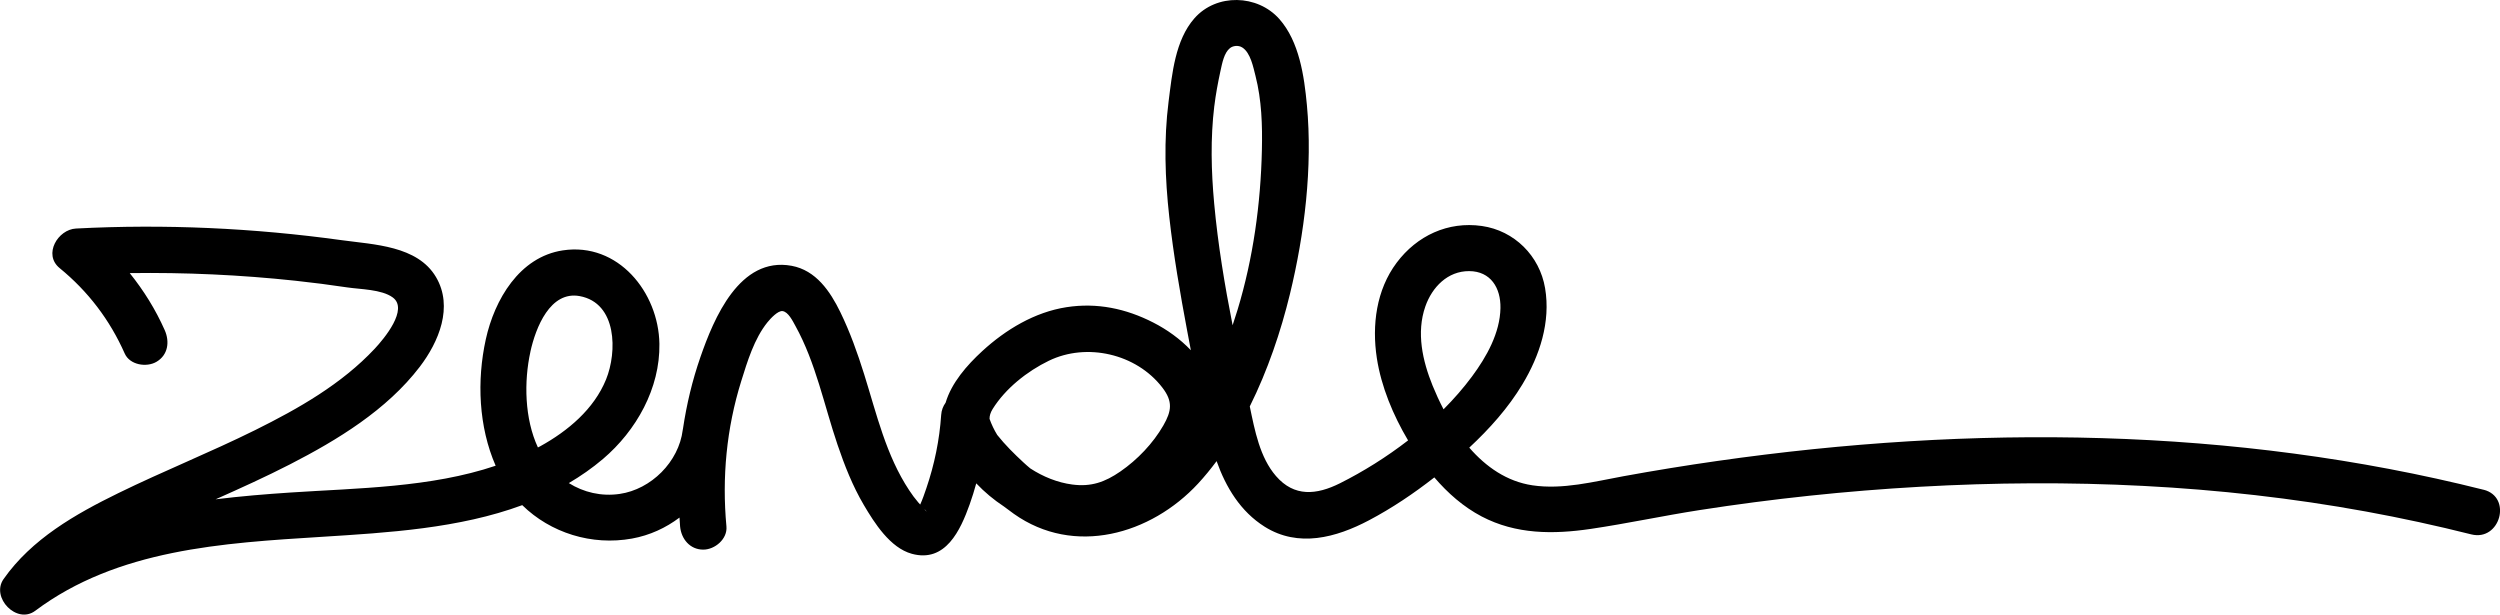 <svg viewBox="0 0 804.82 197.87" xmlns="http://www.w3.org/2000/svg" id="Livello_1"><defs><style>.cls-1{fill:#000;stroke-width:0px;}</style></defs><path d="M799.51,157.66c-80.52-20.25-164.8-20.96-246.69-9.26-10.09,1.44-20.16,3.08-30.19,4.91-9.52,1.74-19.54,4.38-29.28,2.93-8.25-1.23-14.98-5.95-20.35-12.13,6.52-6.07,12.53-12.77,17.12-20.4,5.57-9.25,9.12-20.08,7.29-30.93-1.75-10.42-9.9-18.54-20.37-20.03-10.9-1.55-20.88,3.12-27.41,11.82-6.58,8.77-8,20.12-6.39,30.7,1.41,9.21,5.24,18.38,10.06,26.51-6.95,5.37-14.43,10.04-21.91,13.79-7.55,3.78-14.74,4.48-20.62-2.32-5.2-6.01-6.82-14.67-8.43-22.41,5.77-11.6,9.99-24.1,12.92-36.15,4.72-19.4,7.34-40.91,5.47-60.86-.87-9.3-2.45-20.46-8.89-27.72-7.03-7.92-20.2-8.29-27.31-.23-6.22,7.05-7.19,17.88-8.33,26.82-1.57,12.33-1.15,24.79.22,37.11,1.37,12.35,3.5,24.61,5.79,36.81.38,2.04.77,4.09,1.16,6.13-3.47-3.65-7.67-6.65-12.09-8.91-8.8-4.51-18.12-6.47-27.94-4.95-10.22,1.58-19.57,7.21-27.09,14.11-4.99,4.58-9.94,10.26-11.83,16.64-.8,1.09-1.33,2.42-1.43,3.95-.54,8.04-2.16,15.92-4.76,23.55-.6,1.77-1.22,3.58-1.99,5.29-.21-.23-.43-.45-.63-.69-1.06-1.23-2.01-2.53-2.9-3.88-7.47-11.26-10.52-24.63-14.51-37.36-2.14-6.83-4.55-13.6-7.69-20.04-3.26-6.68-7.84-13.45-15.67-14.89-16.75-3.08-25.04,16.94-29.37,29.42-2.59,7.45-4.43,15.18-5.6,23-.02.14-.06.28-.08.43-1.27,10.26-10.17,19.12-20.31,20.59-5.92.86-11.61-.52-16.36-3.49,3.83-2.26,7.51-4.81,11-7.77,10.72-9.12,18.39-22.72,18.16-37.06-.26-16.58-13.29-32.77-31.08-30.09-14,2.11-22.01,15.9-24.81,28.64-2.92,13.3-2.32,28.09,3.17,40.69-20.92,7.05-44.35,7.19-65.97,8.62-7.99.53-16.1,1.19-24.18,2.19,8.05-3.59,16.08-7.22,23.92-11.24,15.32-7.87,31.18-17.52,41.79-31.4,6.14-8.03,10.89-19.32,5.24-28.9-5.97-10.13-20.05-10.45-30.35-11.88-28.36-3.92-56.96-5.24-85.55-3.75-5.83.3-10.64,8.34-5.27,12.73,9.18,7.5,16.16,16.68,20.96,27.51,1.63,3.68,7,4.55,10.2,2.68,3.79-2.22,4.31-6.51,2.68-10.2-2.92-6.59-6.75-12.76-11.27-18.37,17.82-.25,35.64.56,53.37,2.46,5.56.6,11.11,1.31,16.64,2.14,4.22.64,11.06.6,14.66,3.23,5.17,3.78-2.77,13.27-5.79,16.5-10.68,11.41-24.56,19.29-38.44,26.18-14.5,7.19-29.55,13.2-44.09,20.31-13.86,6.78-27.94,14.8-36.97,27.69-4.15,5.93,4.26,14.65,10.2,10.2,26.52-19.85,60.41-21.81,92.25-23.81,21.28-1.34,44.21-2.69,64.53-10.2,9.12,8.93,22.37,13.1,35.33,10.76,5.75-1.04,10.89-3.44,15.3-6.76.07.95.1,1.91.19,2.86.37,4.01,3.16,7.46,7.46,7.46,3.74,0,7.83-3.42,7.46-7.46-1.47-15.81.03-31.57,4.75-46.74,1.98-6.36,4.2-13.71,8.45-18.98,1.05-1.3,3.39-3.79,4.85-3.61,1.85.23,3.28,3.18,4.16,4.78,6.57,11.88,9.23,25.51,13.56,38.26,2.25,6.64,4.87,13.28,8.43,19.33,3.44,5.85,8.51,13.85,15.47,15.76,10.88,2.98,15.68-7.65,18.63-15.9.8-2.23,1.49-4.49,2.12-6.77,2.66,2.81,5.67,5.31,8.9,7.44,1.09.83,2.17,1.63,3.22,2.38,19.37,13.72,44.08,6.69,59.31-9.77,2.11-2.28,4.07-4.7,5.95-7.21,2.99,8.43,7.68,16.21,15.46,21.11,10.86,6.83,23.01,3.52,33.59-2.06,7.42-3.92,14.42-8.63,21.04-13.81,4.32,5.05,9.36,9.49,15.23,12.57,11.07,5.8,23.05,5.79,35.12,4.01,11.72-1.73,23.33-4.24,35.05-6.06,23.52-3.66,47.21-6.17,70.98-7.51,47.91-2.7,96.27-.66,143.52,7.97,11.38,2.08,22.69,4.54,33.91,7.36,9.31,2.34,13.28-12.04,3.96-14.38ZM170.75,113.21c1.71-7.77,6.38-19.62,15.85-17.89,12.1,2.21,12.11,17.99,8.51,26.83-3.91,9.6-12.3,16.59-21.15,21.49-.26.14-.53.27-.79.41-4.31-9.27-4.53-21.22-2.41-30.84ZM297.56,163.92c.34.11,1.37,1.55,0,0h0ZM390.93,34.11c.45-3.71,1.14-7.42,1.93-11.07.62-2.87,1.23-6.05,3.1-7.55.9-.73,2.63-1.04,3.94-.22,2.69,1.67,3.57,6.41,4.28,9.16,1.99,7.77,2.24,15.88,2.06,23.87-.39,17.33-2.8,34.84-7.84,51.45-.5,1.64-1.04,3.3-1.59,4.96-2.56-12.99-4.73-26.07-5.93-39.18-.96-10.43-1.22-21,.04-31.41ZM337.69,116.12c12.07-5.85,28.07-2.33,36.51,8.66,3.41,4.44,3,7.51.31,12.19-3.32,5.77-8.34,11.02-13.81,14.8-5.01,3.46-9.46,5.01-15.51,4.21-4.74-.62-9.42-2.52-13.5-5.18-.76-.62-1.5-1.27-2.23-1.95-2.95-2.73-5.93-5.68-8.43-8.84-1-1.63-1.82-3.35-2.47-5.17-.01-.99.29-2.02,1-3.17,4.14-6.64,11.13-12.16,18.12-15.55ZM461.21,124.19c-3.26-8.03-5.3-17.11-2.35-25.54,2.18-6.23,7.19-11.4,14.11-11.37,6.92.03,10.19,5.41,10.07,11.89-.14,8.04-4.49,15.73-9.16,22.03-2.73,3.69-5.82,7.22-9.16,10.57-1.32-2.52-2.49-5.08-3.51-7.58Z" class="cls-1"></path></svg>